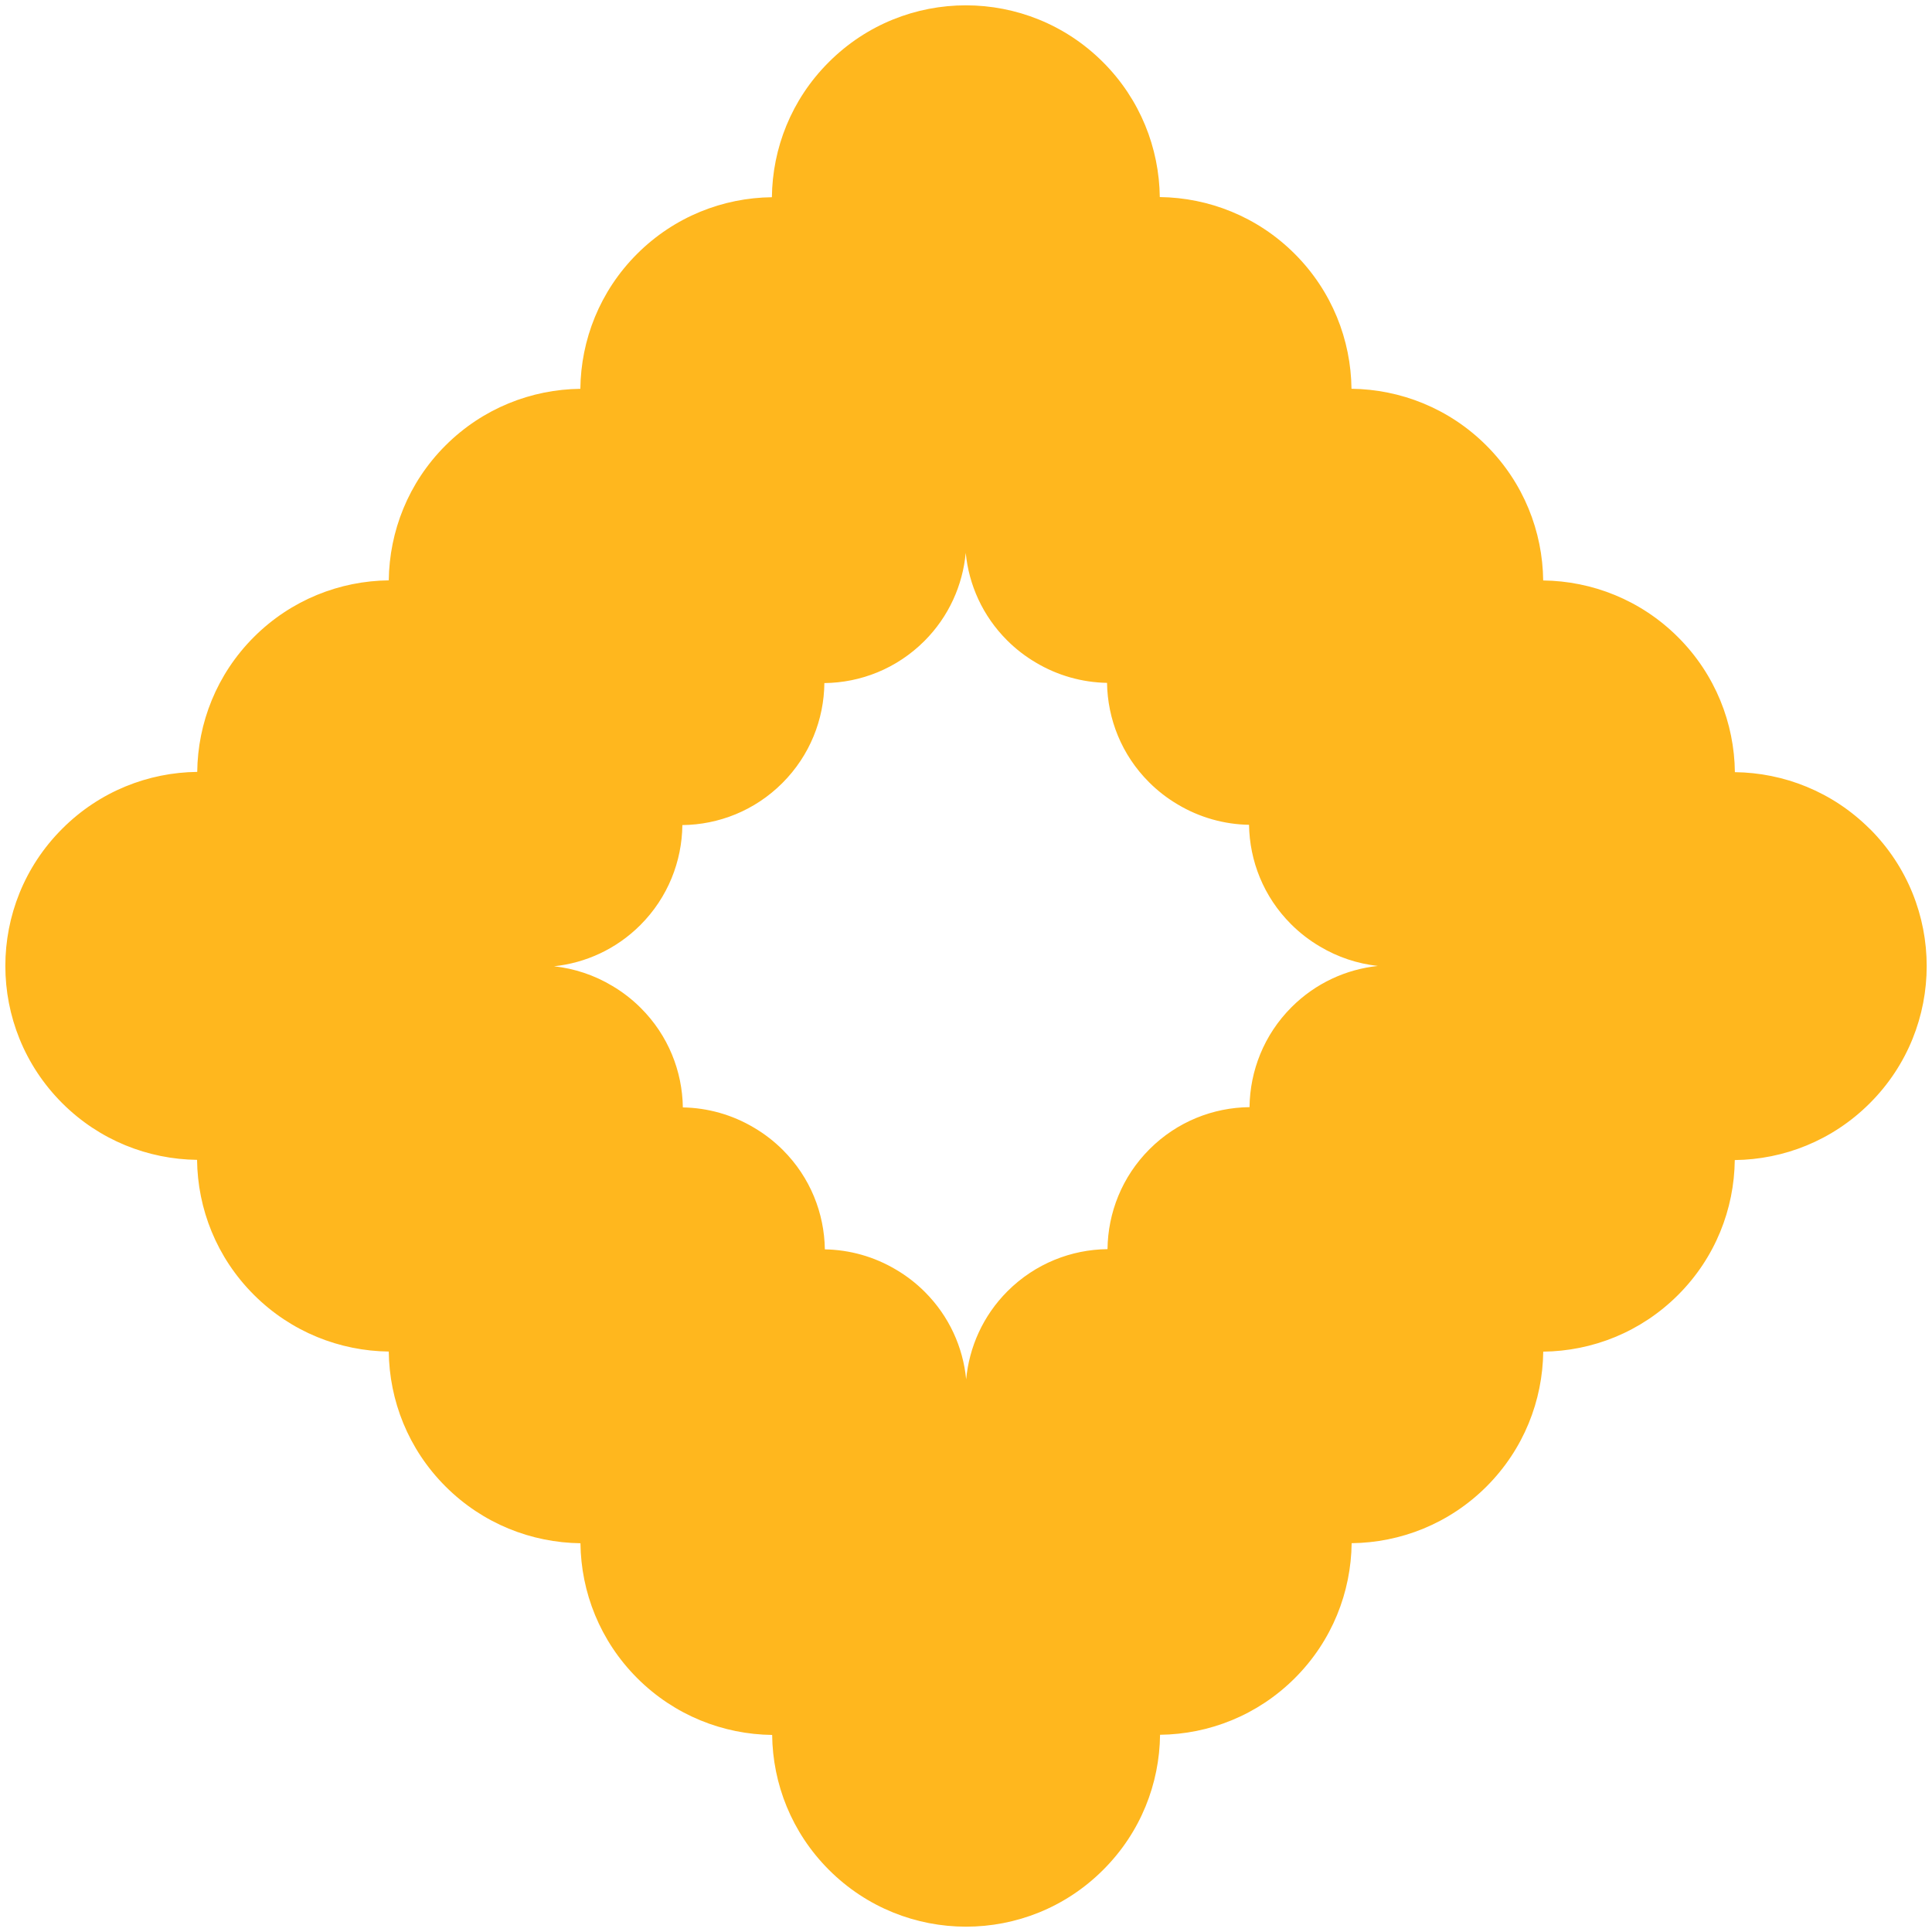 <?xml version="1.0" encoding="UTF-8"?>
<svg id="Ebene_1" xmlns="http://www.w3.org/2000/svg" width="360" height="360" version="1.1" viewBox="0 0 360 360">
  <!-- Generator: Adobe Illustrator 29.5.1, SVG Export Plug-In . SVG Version: 2.1.0 Build 141)  -->
  <path d="M348.41,154.46c-6.95-6.95-16.03-10.47-25.14-10.58-.1-9.11-3.63-18.19-10.58-25.14-6.95-6.95-16.03-10.47-25.14-10.58-.1-9.11-3.63-18.19-10.58-25.14-6.95-6.95-16.03-10.47-25.14-10.58-.1-9.11-3.63-18.19-10.58-25.14-6.95-6.95-16.03-10.47-25.14-10.58-.11-9.11-3.63-18.19-10.58-25.14-14.11-14.11-36.98-14.12-51.09-.01,0,0-.02.02-.02.03,0,0-.02.01-.03.02-6.95,6.95-10.46,16.02-10.56,25.13-9.11.1-18.18,3.62-25.13,10.57-6.95,6.95-10.46,16.02-10.56,25.13-9.11.1-18.18,3.62-25.13,10.56s-10.46,16.02-10.57,25.13c-9.11.1-18.18,3.62-25.13,10.56-6.95,6.95-10.46,16.02-10.56,25.13-9.11.1-18.18,3.62-25.13,10.57,0,0-.01.02-.02.02,0,0-.02.02-.03.03-14.1,14.1-14.1,36.98.01,51.09,6.95,6.95,16.03,10.47,25.14,10.58.1,9.11,3.62,18.19,10.58,25.14,6.95,6.95,16.03,10.47,25.14,10.58.1,9.11,3.62,18.19,10.58,25.14,6.95,6.95,16.03,10.47,25.14,10.58.1,9.11,3.63,18.19,10.58,25.14,6.95,6.95,16.03,10.47,25.14,10.58.1,9.11,3.63,18.19,10.58,25.14,14.11,14.11,36.98,14.12,51.09.01l.02-.02s.02-.02.03-.03c6.95-6.95,10.46-16.02,10.56-25.13,9.11-.1,18.18-3.62,25.13-10.57s10.46-16.02,10.57-25.13c9.11-.1,18.18-3.62,25.13-10.56,6.95-6.95,10.46-16.02,10.57-25.13,9.11-.1,18.18-3.62,25.13-10.57,6.95-6.95,10.46-16.02,10.56-25.13,9.11-.1,18.18-3.62,25.13-10.56,0,0,.02-.02.03-.03,0,0,.02-.02.03-.03,14.1-14.1,14.1-36.97-.02-51.09h-.01ZM240.66,187.67c-5.15,5.15-7.75,11.88-7.83,18.63-6.75.07-13.48,2.68-18.63,7.83s-7.76,11.88-7.83,18.63c-6.75.07-13.47,2.68-18.63,7.83-4.59,4.59-7.15,10.44-7.71,16.43-.58-5.95-3.14-11.73-7.7-16.29-1.63-1.63-3.43-3.01-5.33-4.13-4.09-2.45-8.69-3.72-13.3-3.8-.1-6.72-2.7-13.4-7.83-18.52-1.63-1.63-3.43-3.01-5.33-4.13-4.09-2.45-8.69-3.72-13.3-3.8-.1-6.72-2.7-13.4-7.83-18.52-1.63-1.63-3.43-3.01-5.33-4.13-3.36-2.02-7.06-3.23-10.84-3.65,5.87-.62,11.58-3.18,16.08-7.68,5.15-5.15,7.75-11.88,7.83-18.63,6.75-.07,13.48-2.68,18.63-7.83s7.76-11.88,7.83-18.63c6.75-.07,13.47-2.68,18.63-7.83,4.59-4.59,7.15-10.44,7.71-16.43.58,5.95,3.14,11.73,7.7,16.29,1.63,1.63,3.43,3.01,5.33,4.13,4.09,2.45,8.69,3.72,13.3,3.8.1,6.72,2.7,13.4,7.83,18.52,1.63,1.63,3.43,3.01,5.33,4.13,4.09,2.45,8.69,3.72,13.3,3.8.1,6.72,2.7,13.4,7.83,18.52,1.63,1.63,3.43,3.01,5.33,4.13,3.36,2.02,7.06,3.23,10.84,3.65-5.87.62-11.58,3.18-16.08,7.68h0Z" style="fill: #ffb71e;"/>
</svg>